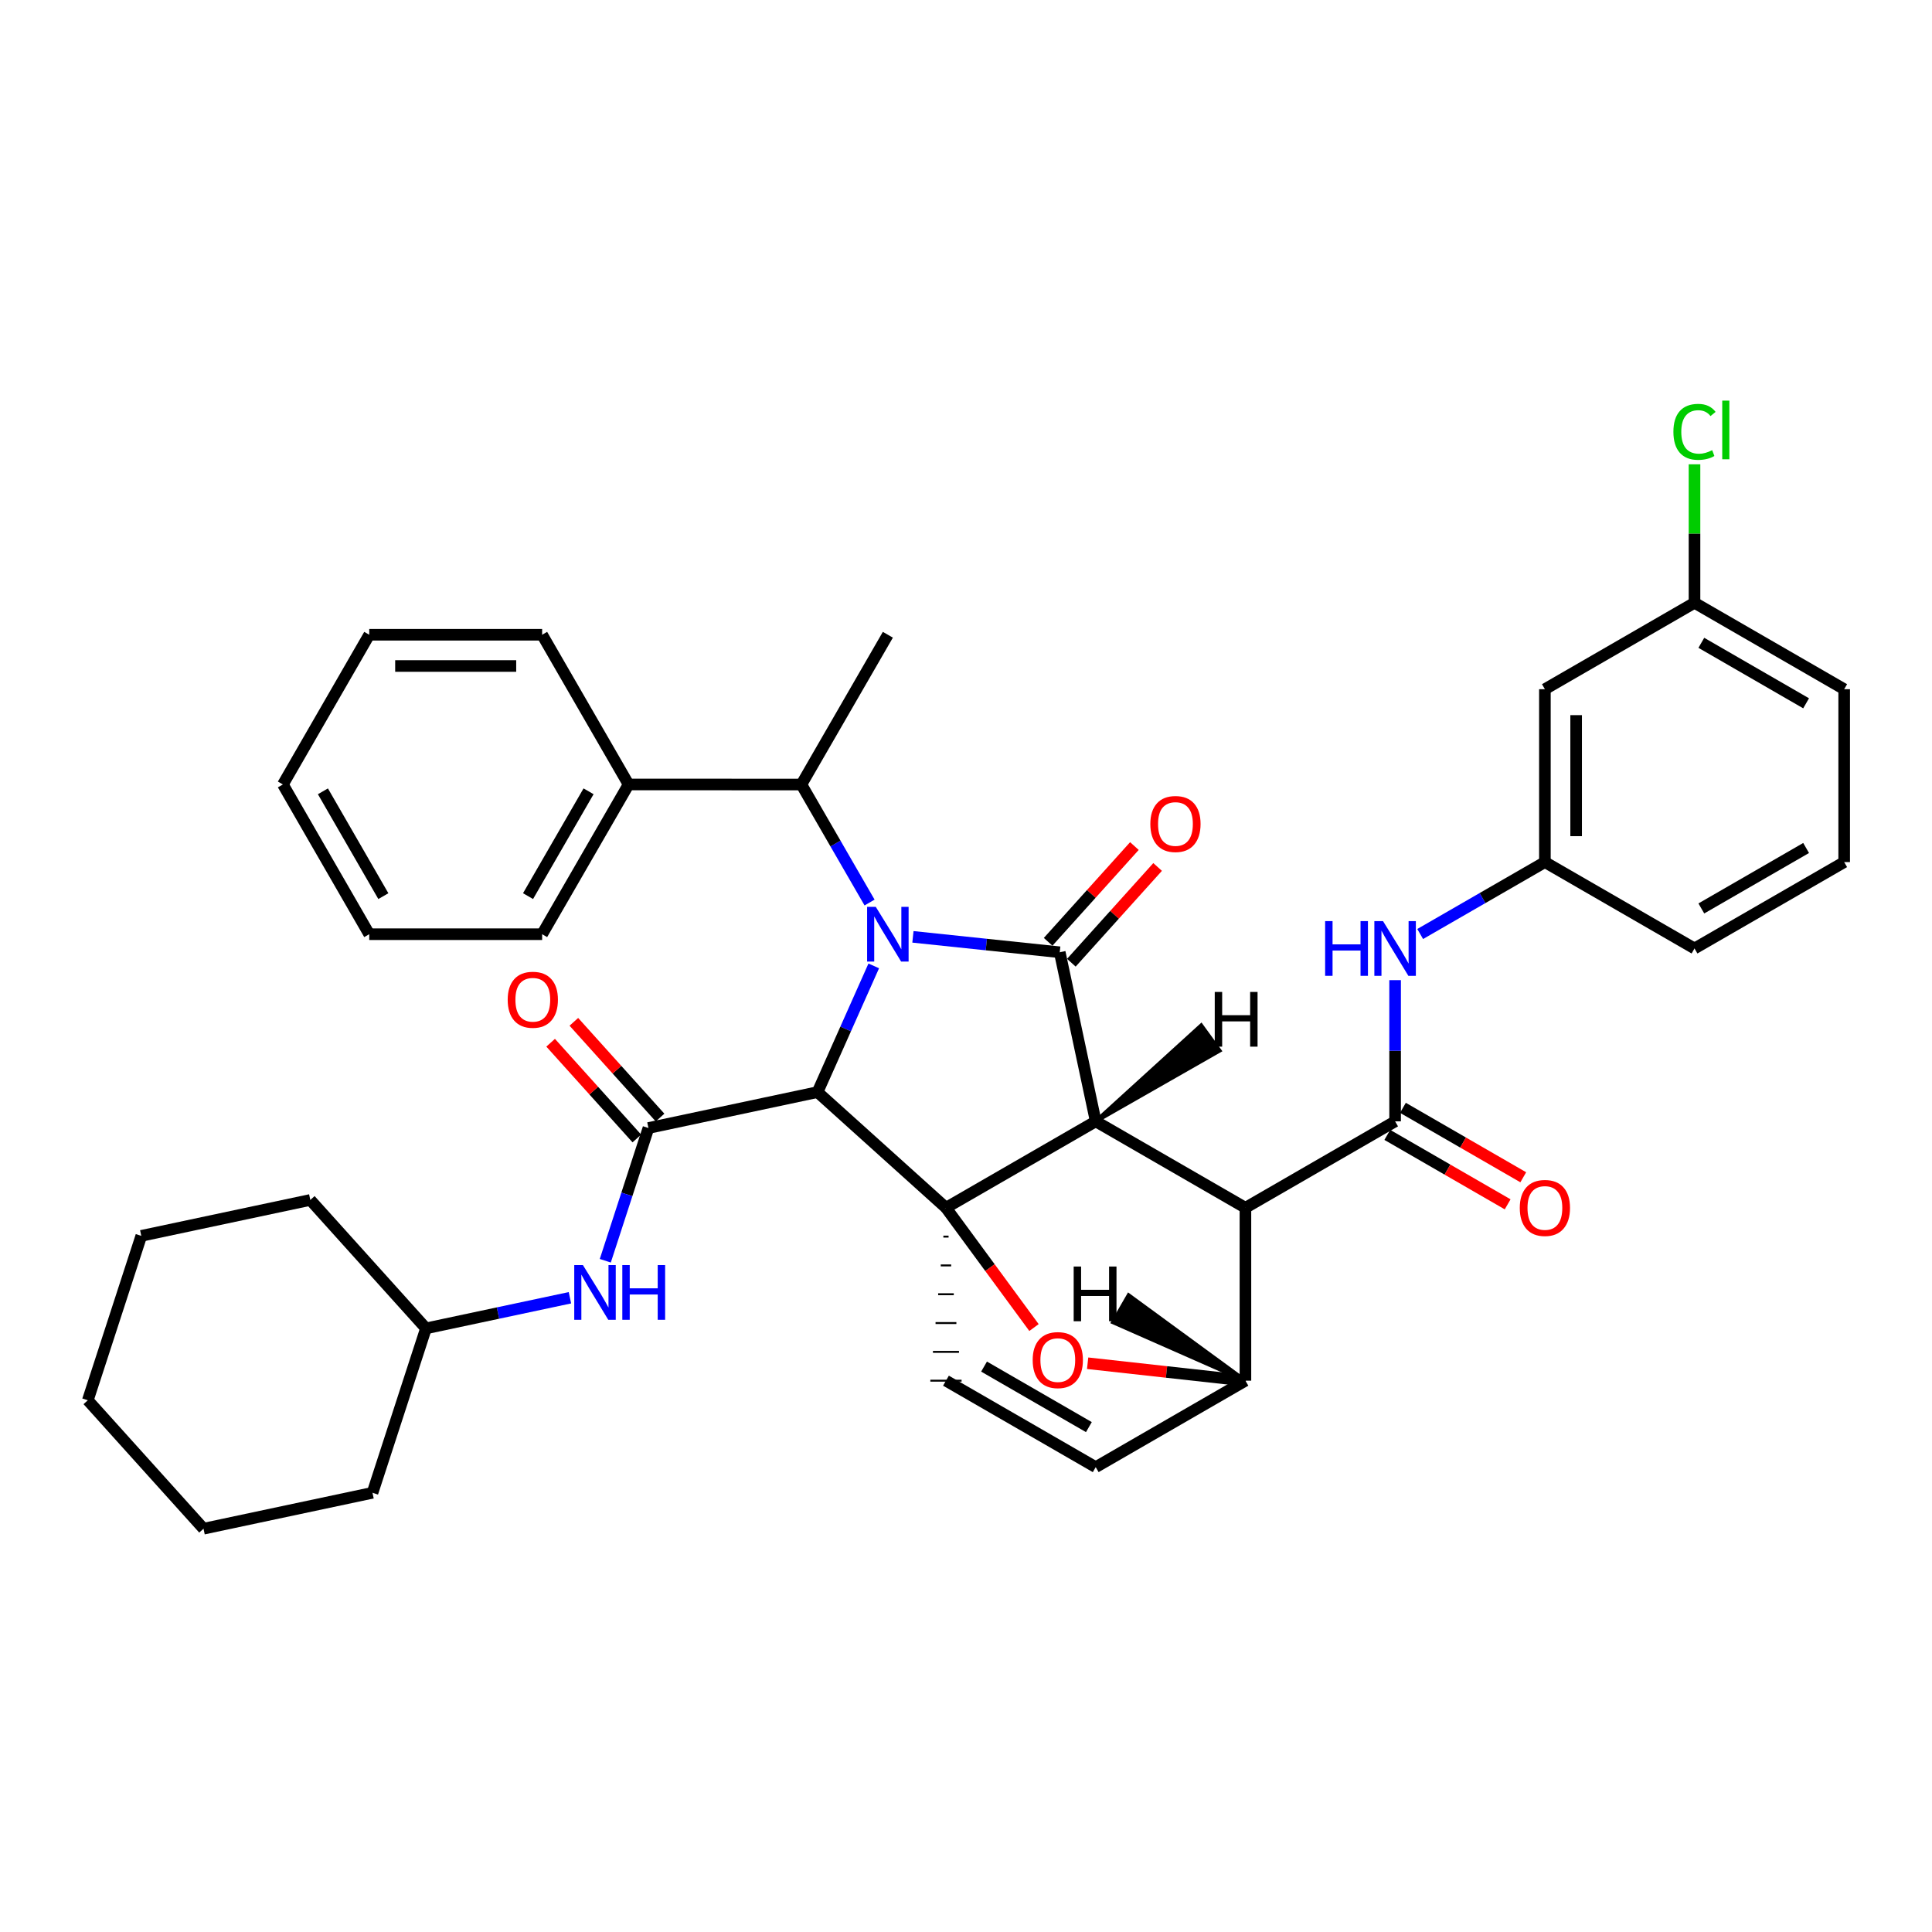 <?xml version='1.0' encoding='iso-8859-1'?>
<svg version='1.1' baseProfile='full'
              xmlns='http://www.w3.org/2000/svg'
                      xmlns:rdkit='http://www.rdkit.org/xml'
                      xmlns:xlink='http://www.w3.org/1999/xlink'
                  xml:space='preserve'
width='1000px' height='1000px' viewBox='0 0 1000 1000'>
<!-- END OF HEADER -->
<rect style='opacity:1.0;fill:#FFFFFF;stroke:none' width='1000' height='1000' x='0' y='0'> </rect>
<path class='bond-0' d='M 452.253,499.943 L 437.704,532.607' style='fill:none;fill-rule:evenodd;stroke:#0000FF;stroke-width:6px;stroke-linecap:butt;stroke-linejoin:miter;stroke-opacity:1' />
<path class='bond-0' d='M 437.704,532.607 L 423.155,565.27' style='fill:none;fill-rule:evenodd;stroke:#000000;stroke-width:6px;stroke-linecap:butt;stroke-linejoin:miter;stroke-opacity:1' />
<path class='bond-6' d='M 450.084,467.149 L 432.441,436.607' style='fill:none;fill-rule:evenodd;stroke:#0000FF;stroke-width:6px;stroke-linecap:butt;stroke-linejoin:miter;stroke-opacity:1' />
<path class='bond-6' d='M 432.441,436.607 L 414.799,406.064' style='fill:none;fill-rule:evenodd;stroke:#000000;stroke-width:6px;stroke-linecap:butt;stroke-linejoin:miter;stroke-opacity:1' />
<path class='bond-37' d='M 472.532,484.909 L 510.527,488.9' style='fill:none;fill-rule:evenodd;stroke:#0000FF;stroke-width:6px;stroke-linecap:butt;stroke-linejoin:miter;stroke-opacity:1' />
<path class='bond-37' d='M 510.527,488.9 L 548.522,492.891' style='fill:none;fill-rule:evenodd;stroke:#000000;stroke-width:6px;stroke-linecap:butt;stroke-linejoin:miter;stroke-opacity:1' />
<path class='bond-3' d='M 423.155,565.27 L 335.635,583.862' style='fill:none;fill-rule:evenodd;stroke:#000000;stroke-width:6px;stroke-linecap:butt;stroke-linejoin:miter;stroke-opacity:1' />
<path class='bond-40' d='M 423.155,565.27 L 489.631,625.15' style='fill:none;fill-rule:evenodd;stroke:#000000;stroke-width:6px;stroke-linecap:butt;stroke-linejoin:miter;stroke-opacity:1' />
<path class='bond-1' d='M 567.14,580.411 L 489.631,625.15' style='fill:none;fill-rule:evenodd;stroke:#000000;stroke-width:6px;stroke-linecap:butt;stroke-linejoin:miter;stroke-opacity:1' />
<path class='bond-2' d='M 567.14,580.411 L 644.632,625.15' style='fill:none;fill-rule:evenodd;stroke:#000000;stroke-width:6px;stroke-linecap:butt;stroke-linejoin:miter;stroke-opacity:1' />
<path class='bond-38' d='M 567.14,580.411 L 548.522,492.891' style='fill:none;fill-rule:evenodd;stroke:#000000;stroke-width:6px;stroke-linecap:butt;stroke-linejoin:miter;stroke-opacity:1' />
<path class='bond-43' d='M 567.14,580.411 L 631.258,543.815 L 621.75,530.731 Z' style='fill:#000000;fill-rule:evenodd;fill-opacity:1;stroke:#000000;stroke-width:2px;stroke-linecap:butt;stroke-linejoin:miter;stroke-opacity:1;' />
<path class='bond-39' d='M 489.631,625.15 L 512.412,656.144' style='fill:none;fill-rule:evenodd;stroke:#000000;stroke-width:6px;stroke-linecap:butt;stroke-linejoin:miter;stroke-opacity:1' />
<path class='bond-39' d='M 512.412,656.144 L 535.194,687.137' style='fill:none;fill-rule:evenodd;stroke:#FF0000;stroke-width:6px;stroke-linecap:butt;stroke-linejoin:miter;stroke-opacity:1' />
<path class='bond-41' d='M 488.283,640.065 L 490.978,640.065' style='fill:none;fill-rule:evenodd;stroke:#000000;stroke-width:1.0px;stroke-linecap:butt;stroke-linejoin:miter;stroke-opacity:1' />
<path class='bond-41' d='M 486.935,654.98 L 492.326,654.98' style='fill:none;fill-rule:evenodd;stroke:#000000;stroke-width:1.0px;stroke-linecap:butt;stroke-linejoin:miter;stroke-opacity:1' />
<path class='bond-41' d='M 485.587,669.894 L 493.674,669.894' style='fill:none;fill-rule:evenodd;stroke:#000000;stroke-width:1.0px;stroke-linecap:butt;stroke-linejoin:miter;stroke-opacity:1' />
<path class='bond-41' d='M 484.239,684.809 L 495.022,684.809' style='fill:none;fill-rule:evenodd;stroke:#000000;stroke-width:1.0px;stroke-linecap:butt;stroke-linejoin:miter;stroke-opacity:1' />
<path class='bond-41' d='M 482.891,699.723 L 496.37,699.723' style='fill:none;fill-rule:evenodd;stroke:#000000;stroke-width:1.0px;stroke-linecap:butt;stroke-linejoin:miter;stroke-opacity:1' />
<path class='bond-41' d='M 481.544,714.638 L 497.718,714.638' style='fill:none;fill-rule:evenodd;stroke:#000000;stroke-width:1.0px;stroke-linecap:butt;stroke-linejoin:miter;stroke-opacity:1' />
<path class='bond-4' d='M 644.632,625.15 L 722.106,580.411' style='fill:none;fill-rule:evenodd;stroke:#000000;stroke-width:6px;stroke-linecap:butt;stroke-linejoin:miter;stroke-opacity:1' />
<path class='bond-33' d='M 644.632,625.15 L 644.632,714.638' style='fill:none;fill-rule:evenodd;stroke:#000000;stroke-width:6px;stroke-linecap:butt;stroke-linejoin:miter;stroke-opacity:1' />
<path class='bond-9' d='M 335.635,583.862 L 324.468,618.21' style='fill:none;fill-rule:evenodd;stroke:#000000;stroke-width:6px;stroke-linecap:butt;stroke-linejoin:miter;stroke-opacity:1' />
<path class='bond-9' d='M 324.468,618.21 L 313.3,652.558' style='fill:none;fill-rule:evenodd;stroke:#0000FF;stroke-width:6px;stroke-linecap:butt;stroke-linejoin:miter;stroke-opacity:1' />
<path class='bond-10' d='M 341.645,578.45 L 319.337,553.674' style='fill:none;fill-rule:evenodd;stroke:#000000;stroke-width:6px;stroke-linecap:butt;stroke-linejoin:miter;stroke-opacity:1' />
<path class='bond-10' d='M 319.337,553.674 L 297.029,528.897' style='fill:none;fill-rule:evenodd;stroke:#FF0000;stroke-width:6px;stroke-linecap:butt;stroke-linejoin:miter;stroke-opacity:1' />
<path class='bond-10' d='M 329.626,589.273 L 307.317,564.496' style='fill:none;fill-rule:evenodd;stroke:#000000;stroke-width:6px;stroke-linecap:butt;stroke-linejoin:miter;stroke-opacity:1' />
<path class='bond-10' d='M 307.317,564.496 L 285.009,539.719' style='fill:none;fill-rule:evenodd;stroke:#FF0000;stroke-width:6px;stroke-linecap:butt;stroke-linejoin:miter;stroke-opacity:1' />
<path class='bond-5' d='M 562.959,705.608 L 603.795,710.123' style='fill:none;fill-rule:evenodd;stroke:#FF0000;stroke-width:6px;stroke-linecap:butt;stroke-linejoin:miter;stroke-opacity:1' />
<path class='bond-5' d='M 603.795,710.123 L 644.632,714.638' style='fill:none;fill-rule:evenodd;stroke:#000000;stroke-width:6px;stroke-linecap:butt;stroke-linejoin:miter;stroke-opacity:1' />
<path class='bond-8' d='M 722.106,580.411 L 722.106,543.866' style='fill:none;fill-rule:evenodd;stroke:#000000;stroke-width:6px;stroke-linecap:butt;stroke-linejoin:miter;stroke-opacity:1' />
<path class='bond-8' d='M 722.106,543.866 L 722.106,507.321' style='fill:none;fill-rule:evenodd;stroke:#0000FF;stroke-width:6px;stroke-linecap:butt;stroke-linejoin:miter;stroke-opacity:1' />
<path class='bond-11' d='M 718.064,587.416 L 749.209,605.389' style='fill:none;fill-rule:evenodd;stroke:#000000;stroke-width:6px;stroke-linecap:butt;stroke-linejoin:miter;stroke-opacity:1' />
<path class='bond-11' d='M 749.209,605.389 L 780.354,623.362' style='fill:none;fill-rule:evenodd;stroke:#FF0000;stroke-width:6px;stroke-linecap:butt;stroke-linejoin:miter;stroke-opacity:1' />
<path class='bond-11' d='M 726.148,573.407 L 757.293,591.38' style='fill:none;fill-rule:evenodd;stroke:#000000;stroke-width:6px;stroke-linecap:butt;stroke-linejoin:miter;stroke-opacity:1' />
<path class='bond-11' d='M 757.293,591.38 L 788.438,609.353' style='fill:none;fill-rule:evenodd;stroke:#FF0000;stroke-width:6px;stroke-linecap:butt;stroke-linejoin:miter;stroke-opacity:1' />
<path class='bond-32' d='M 644.632,714.638 L 567.14,759.386' style='fill:none;fill-rule:evenodd;stroke:#000000;stroke-width:6px;stroke-linecap:butt;stroke-linejoin:miter;stroke-opacity:1' />
<path class='bond-44' d='M 644.632,714.638 L 584.182,670.403 L 576.096,684.41 Z' style='fill:#000000;fill-rule:evenodd;fill-opacity:1;stroke:#000000;stroke-width:2px;stroke-linecap:butt;stroke-linejoin:miter;stroke-opacity:1;' />
<path class='bond-7' d='M 489.631,714.638 L 567.14,759.386' style='fill:none;fill-rule:evenodd;stroke:#000000;stroke-width:6px;stroke-linecap:butt;stroke-linejoin:miter;stroke-opacity:1' />
<path class='bond-7' d='M 509.344,707.343 L 563.601,738.667' style='fill:none;fill-rule:evenodd;stroke:#000000;stroke-width:6px;stroke-linecap:butt;stroke-linejoin:miter;stroke-opacity:1' />
<path class='bond-14' d='M 414.799,406.064 L 325.356,406.037' style='fill:none;fill-rule:evenodd;stroke:#000000;stroke-width:6px;stroke-linecap:butt;stroke-linejoin:miter;stroke-opacity:1' />
<path class='bond-18' d='M 414.799,406.064 L 459.556,328.545' style='fill:none;fill-rule:evenodd;stroke:#000000;stroke-width:6px;stroke-linecap:butt;stroke-linejoin:miter;stroke-opacity:1' />
<path class='bond-12' d='M 735.083,483.441 L 767.359,464.831' style='fill:none;fill-rule:evenodd;stroke:#0000FF;stroke-width:6px;stroke-linecap:butt;stroke-linejoin:miter;stroke-opacity:1' />
<path class='bond-12' d='M 767.359,464.831 L 799.634,446.22' style='fill:none;fill-rule:evenodd;stroke:#000000;stroke-width:6px;stroke-linecap:butt;stroke-linejoin:miter;stroke-opacity:1' />
<path class='bond-16' d='M 294.993,671.715 L 257.739,679.64' style='fill:none;fill-rule:evenodd;stroke:#0000FF;stroke-width:6px;stroke-linecap:butt;stroke-linejoin:miter;stroke-opacity:1' />
<path class='bond-16' d='M 257.739,679.64 L 220.485,687.564' style='fill:none;fill-rule:evenodd;stroke:#000000;stroke-width:6px;stroke-linecap:butt;stroke-linejoin:miter;stroke-opacity:1' />
<path class='bond-42' d='M 587.166,437.916 L 564.84,462.697' style='fill:none;fill-rule:evenodd;stroke:#FF0000;stroke-width:6px;stroke-linecap:butt;stroke-linejoin:miter;stroke-opacity:1' />
<path class='bond-42' d='M 564.84,462.697 L 542.514,487.478' style='fill:none;fill-rule:evenodd;stroke:#000000;stroke-width:6px;stroke-linecap:butt;stroke-linejoin:miter;stroke-opacity:1' />
<path class='bond-42' d='M 599.183,448.742 L 576.857,473.523' style='fill:none;fill-rule:evenodd;stroke:#FF0000;stroke-width:6px;stroke-linecap:butt;stroke-linejoin:miter;stroke-opacity:1' />
<path class='bond-42' d='M 576.857,473.523 L 554.531,498.304' style='fill:none;fill-rule:evenodd;stroke:#000000;stroke-width:6px;stroke-linecap:butt;stroke-linejoin:miter;stroke-opacity:1' />
<path class='bond-13' d='M 799.634,446.22 L 799.634,356.733' style='fill:none;fill-rule:evenodd;stroke:#000000;stroke-width:6px;stroke-linecap:butt;stroke-linejoin:miter;stroke-opacity:1' />
<path class='bond-13' d='M 815.808,432.797 L 815.808,370.156' style='fill:none;fill-rule:evenodd;stroke:#000000;stroke-width:6px;stroke-linecap:butt;stroke-linejoin:miter;stroke-opacity:1' />
<path class='bond-20' d='M 799.634,446.22 L 877.072,490.924' style='fill:none;fill-rule:evenodd;stroke:#000000;stroke-width:6px;stroke-linecap:butt;stroke-linejoin:miter;stroke-opacity:1' />
<path class='bond-15' d='M 799.634,356.733 L 877.072,312.002' style='fill:none;fill-rule:evenodd;stroke:#000000;stroke-width:6px;stroke-linecap:butt;stroke-linejoin:miter;stroke-opacity:1' />
<path class='bond-21' d='M 325.356,406.037 L 280.608,483.546' style='fill:none;fill-rule:evenodd;stroke:#000000;stroke-width:6px;stroke-linecap:butt;stroke-linejoin:miter;stroke-opacity:1' />
<path class='bond-21' d='M 304.636,409.576 L 273.313,463.833' style='fill:none;fill-rule:evenodd;stroke:#000000;stroke-width:6px;stroke-linecap:butt;stroke-linejoin:miter;stroke-opacity:1' />
<path class='bond-22' d='M 325.356,406.037 L 280.608,328.545' style='fill:none;fill-rule:evenodd;stroke:#000000;stroke-width:6px;stroke-linecap:butt;stroke-linejoin:miter;stroke-opacity:1' />
<path class='bond-17' d='M 877.072,312.002 L 877.072,276.16' style='fill:none;fill-rule:evenodd;stroke:#000000;stroke-width:6px;stroke-linecap:butt;stroke-linejoin:miter;stroke-opacity:1' />
<path class='bond-17' d='M 877.072,276.16 L 877.072,240.318' style='fill:none;fill-rule:evenodd;stroke:#00CC00;stroke-width:6px;stroke-linecap:butt;stroke-linejoin:miter;stroke-opacity:1' />
<path class='bond-36' d='M 877.072,312.002 L 954.545,356.733' style='fill:none;fill-rule:evenodd;stroke:#000000;stroke-width:6px;stroke-linecap:butt;stroke-linejoin:miter;stroke-opacity:1' />
<path class='bond-36' d='M 880.606,332.719 L 934.837,364.03' style='fill:none;fill-rule:evenodd;stroke:#000000;stroke-width:6px;stroke-linecap:butt;stroke-linejoin:miter;stroke-opacity:1' />
<path class='bond-24' d='M 220.485,687.564 L 192.809,772.667' style='fill:none;fill-rule:evenodd;stroke:#000000;stroke-width:6px;stroke-linecap:butt;stroke-linejoin:miter;stroke-opacity:1' />
<path class='bond-25' d='M 220.485,687.564 L 160.614,621.089' style='fill:none;fill-rule:evenodd;stroke:#000000;stroke-width:6px;stroke-linecap:butt;stroke-linejoin:miter;stroke-opacity:1' />
<path class='bond-19' d='M 954.545,446.22 L 877.072,490.924' style='fill:none;fill-rule:evenodd;stroke:#000000;stroke-width:6px;stroke-linecap:butt;stroke-linejoin:miter;stroke-opacity:1' />
<path class='bond-19' d='M 934.841,438.917 L 880.609,470.209' style='fill:none;fill-rule:evenodd;stroke:#000000;stroke-width:6px;stroke-linecap:butt;stroke-linejoin:miter;stroke-opacity:1' />
<path class='bond-23' d='M 954.545,446.22 L 954.545,356.733' style='fill:none;fill-rule:evenodd;stroke:#000000;stroke-width:6px;stroke-linecap:butt;stroke-linejoin:miter;stroke-opacity:1' />
<path class='bond-27' d='M 280.608,483.546 L 191.12,483.546' style='fill:none;fill-rule:evenodd;stroke:#000000;stroke-width:6px;stroke-linecap:butt;stroke-linejoin:miter;stroke-opacity:1' />
<path class='bond-26' d='M 280.608,328.545 L 191.12,328.545' style='fill:none;fill-rule:evenodd;stroke:#000000;stroke-width:6px;stroke-linecap:butt;stroke-linejoin:miter;stroke-opacity:1' />
<path class='bond-26' d='M 267.185,344.719 L 204.543,344.719' style='fill:none;fill-rule:evenodd;stroke:#000000;stroke-width:6px;stroke-linecap:butt;stroke-linejoin:miter;stroke-opacity:1' />
<path class='bond-28' d='M 192.809,772.667 L 105.344,791.258' style='fill:none;fill-rule:evenodd;stroke:#000000;stroke-width:6px;stroke-linecap:butt;stroke-linejoin:miter;stroke-opacity:1' />
<path class='bond-29' d='M 160.614,621.089 L 73.13,639.68' style='fill:none;fill-rule:evenodd;stroke:#000000;stroke-width:6px;stroke-linecap:butt;stroke-linejoin:miter;stroke-opacity:1' />
<path class='bond-31' d='M 191.12,328.545 L 146.426,406.037' style='fill:none;fill-rule:evenodd;stroke:#000000;stroke-width:6px;stroke-linecap:butt;stroke-linejoin:miter;stroke-opacity:1' />
<path class='bond-35' d='M 191.12,483.546 L 146.426,406.037' style='fill:none;fill-rule:evenodd;stroke:#000000;stroke-width:6px;stroke-linecap:butt;stroke-linejoin:miter;stroke-opacity:1' />
<path class='bond-35' d='M 198.427,463.841 L 167.141,409.584' style='fill:none;fill-rule:evenodd;stroke:#000000;stroke-width:6px;stroke-linecap:butt;stroke-linejoin:miter;stroke-opacity:1' />
<path class='bond-34' d='M 105.344,791.258 L 45.455,724.783' style='fill:none;fill-rule:evenodd;stroke:#000000;stroke-width:6px;stroke-linecap:butt;stroke-linejoin:miter;stroke-opacity:1' />
<path class='bond-30' d='M 73.13,639.68 L 45.455,724.783' style='fill:none;fill-rule:evenodd;stroke:#000000;stroke-width:6px;stroke-linecap:butt;stroke-linejoin:miter;stroke-opacity:1' />
<path  class='atom-0' d='M 453.296 469.386
L 462.576 484.386
Q 463.496 485.866, 464.976 488.546
Q 466.456 491.226, 466.536 491.386
L 466.536 469.386
L 470.296 469.386
L 470.296 497.706
L 466.416 497.706
L 456.456 481.306
Q 455.296 479.386, 454.056 477.186
Q 452.856 474.986, 452.496 474.306
L 452.496 497.706
L 448.816 497.706
L 448.816 469.386
L 453.296 469.386
' fill='#0000FF'/>
<path  class='atom-6' d='M 534.516 703.98
Q 534.516 697.18, 537.876 693.38
Q 541.236 689.58, 547.516 689.58
Q 553.796 689.58, 557.156 693.38
Q 560.516 697.18, 560.516 703.98
Q 560.516 710.86, 557.116 714.78
Q 553.716 718.66, 547.516 718.66
Q 541.276 718.66, 537.876 714.78
Q 534.516 710.9, 534.516 703.98
M 547.516 715.46
Q 551.836 715.46, 554.156 712.58
Q 556.516 709.66, 556.516 703.98
Q 556.516 698.42, 554.156 695.62
Q 551.836 692.78, 547.516 692.78
Q 543.196 692.78, 540.836 695.58
Q 538.516 698.38, 538.516 703.98
Q 538.516 709.7, 540.836 712.58
Q 543.196 715.46, 547.516 715.46
' fill='#FF0000'/>
<path  class='atom-12' d='M 685.886 476.764
L 689.726 476.764
L 689.726 488.804
L 704.206 488.804
L 704.206 476.764
L 708.046 476.764
L 708.046 505.084
L 704.206 505.084
L 704.206 492.004
L 689.726 492.004
L 689.726 505.084
L 685.886 505.084
L 685.886 476.764
' fill='#0000FF'/>
<path  class='atom-12' d='M 715.846 476.764
L 725.126 491.764
Q 726.046 493.244, 727.526 495.924
Q 729.006 498.604, 729.086 498.764
L 729.086 476.764
L 732.846 476.764
L 732.846 505.084
L 728.966 505.084
L 719.006 488.684
Q 717.846 486.764, 716.606 484.564
Q 715.406 482.364, 715.046 481.684
L 715.046 505.084
L 711.366 505.084
L 711.366 476.764
L 715.846 476.764
' fill='#0000FF'/>
<path  class='atom-13' d='M 301.709 654.795
L 310.989 669.795
Q 311.909 671.275, 313.389 673.955
Q 314.869 676.635, 314.949 676.795
L 314.949 654.795
L 318.709 654.795
L 318.709 683.115
L 314.829 683.115
L 304.869 666.715
Q 303.709 664.795, 302.469 662.595
Q 301.269 660.395, 300.909 659.715
L 300.909 683.115
L 297.229 683.115
L 297.229 654.795
L 301.709 654.795
' fill='#0000FF'/>
<path  class='atom-13' d='M 322.109 654.795
L 325.949 654.795
L 325.949 666.835
L 340.429 666.835
L 340.429 654.795
L 344.269 654.795
L 344.269 683.115
L 340.429 683.115
L 340.429 670.035
L 325.949 670.035
L 325.949 683.115
L 322.109 683.115
L 322.109 654.795
' fill='#0000FF'/>
<path  class='atom-14' d='M 595.411 426.496
Q 595.411 419.696, 598.771 415.896
Q 602.131 412.096, 608.411 412.096
Q 614.691 412.096, 618.051 415.896
Q 621.411 419.696, 621.411 426.496
Q 621.411 433.376, 618.011 437.296
Q 614.611 441.176, 608.411 441.176
Q 602.171 441.176, 598.771 437.296
Q 595.411 433.416, 595.411 426.496
M 608.411 437.976
Q 612.731 437.976, 615.051 435.096
Q 617.411 432.176, 617.411 426.496
Q 617.411 420.936, 615.051 418.136
Q 612.731 415.296, 608.411 415.296
Q 604.091 415.296, 601.731 418.096
Q 599.411 420.896, 599.411 426.496
Q 599.411 432.216, 601.731 435.096
Q 604.091 437.976, 608.411 437.976
' fill='#FF0000'/>
<path  class='atom-15' d='M 262.782 517.466
Q 262.782 510.666, 266.142 506.866
Q 269.502 503.066, 275.782 503.066
Q 282.062 503.066, 285.422 506.866
Q 288.782 510.666, 288.782 517.466
Q 288.782 524.346, 285.382 528.266
Q 281.982 532.146, 275.782 532.146
Q 269.542 532.146, 266.142 528.266
Q 262.782 524.386, 262.782 517.466
M 275.782 528.946
Q 280.102 528.946, 282.422 526.066
Q 284.782 523.146, 284.782 517.466
Q 284.782 511.906, 282.422 509.106
Q 280.102 506.266, 275.782 506.266
Q 271.462 506.266, 269.102 509.066
Q 266.782 511.866, 266.782 517.466
Q 266.782 523.186, 269.102 526.066
Q 271.462 528.946, 275.782 528.946
' fill='#FF0000'/>
<path  class='atom-16' d='M 786.634 625.23
Q 786.634 618.43, 789.994 614.63
Q 793.354 610.83, 799.634 610.83
Q 805.914 610.83, 809.274 614.63
Q 812.634 618.43, 812.634 625.23
Q 812.634 632.11, 809.234 636.03
Q 805.834 639.91, 799.634 639.91
Q 793.394 639.91, 789.994 636.03
Q 786.634 632.15, 786.634 625.23
M 799.634 636.71
Q 803.954 636.71, 806.274 633.83
Q 808.634 630.91, 808.634 625.23
Q 808.634 619.67, 806.274 616.87
Q 803.954 614.03, 799.634 614.03
Q 795.314 614.03, 792.954 616.83
Q 790.634 619.63, 790.634 625.23
Q 790.634 630.95, 792.954 633.83
Q 795.314 636.71, 799.634 636.71
' fill='#FF0000'/>
<path  class='atom-22' d='M 866.152 223.522
Q 866.152 216.482, 869.432 212.802
Q 872.752 209.082, 879.032 209.082
Q 884.872 209.082, 887.992 213.202
L 885.352 215.362
Q 883.072 212.362, 879.032 212.362
Q 874.752 212.362, 872.472 215.242
Q 870.232 218.082, 870.232 223.522
Q 870.232 229.122, 872.552 232.002
Q 874.912 234.882, 879.472 234.882
Q 882.592 234.882, 886.232 233.002
L 887.352 236.002
Q 885.872 236.962, 883.632 237.522
Q 881.392 238.082, 878.912 238.082
Q 872.752 238.082, 869.432 234.322
Q 866.152 230.562, 866.152 223.522
' fill='#00CC00'/>
<path  class='atom-22' d='M 891.432 207.362
L 895.112 207.362
L 895.112 237.722
L 891.432 237.722
L 891.432 207.362
' fill='#00CC00'/>
<path  class='atom-38' d='M 628.751 513.429
L 632.591 513.429
L 632.591 525.469
L 647.071 525.469
L 647.071 513.429
L 650.911 513.429
L 650.911 541.749
L 647.071 541.749
L 647.071 528.669
L 632.591 528.669
L 632.591 541.749
L 628.751 541.749
L 628.751 513.429
' fill='#000000'/>
<path  class='atom-39' d='M 555.733 655.553
L 559.573 655.553
L 559.573 667.593
L 574.053 667.593
L 574.053 655.553
L 577.893 655.553
L 577.893 683.873
L 574.053 683.873
L 574.053 670.793
L 559.573 670.793
L 559.573 683.873
L 555.733 683.873
L 555.733 655.553
' fill='#000000'/>
</svg>
